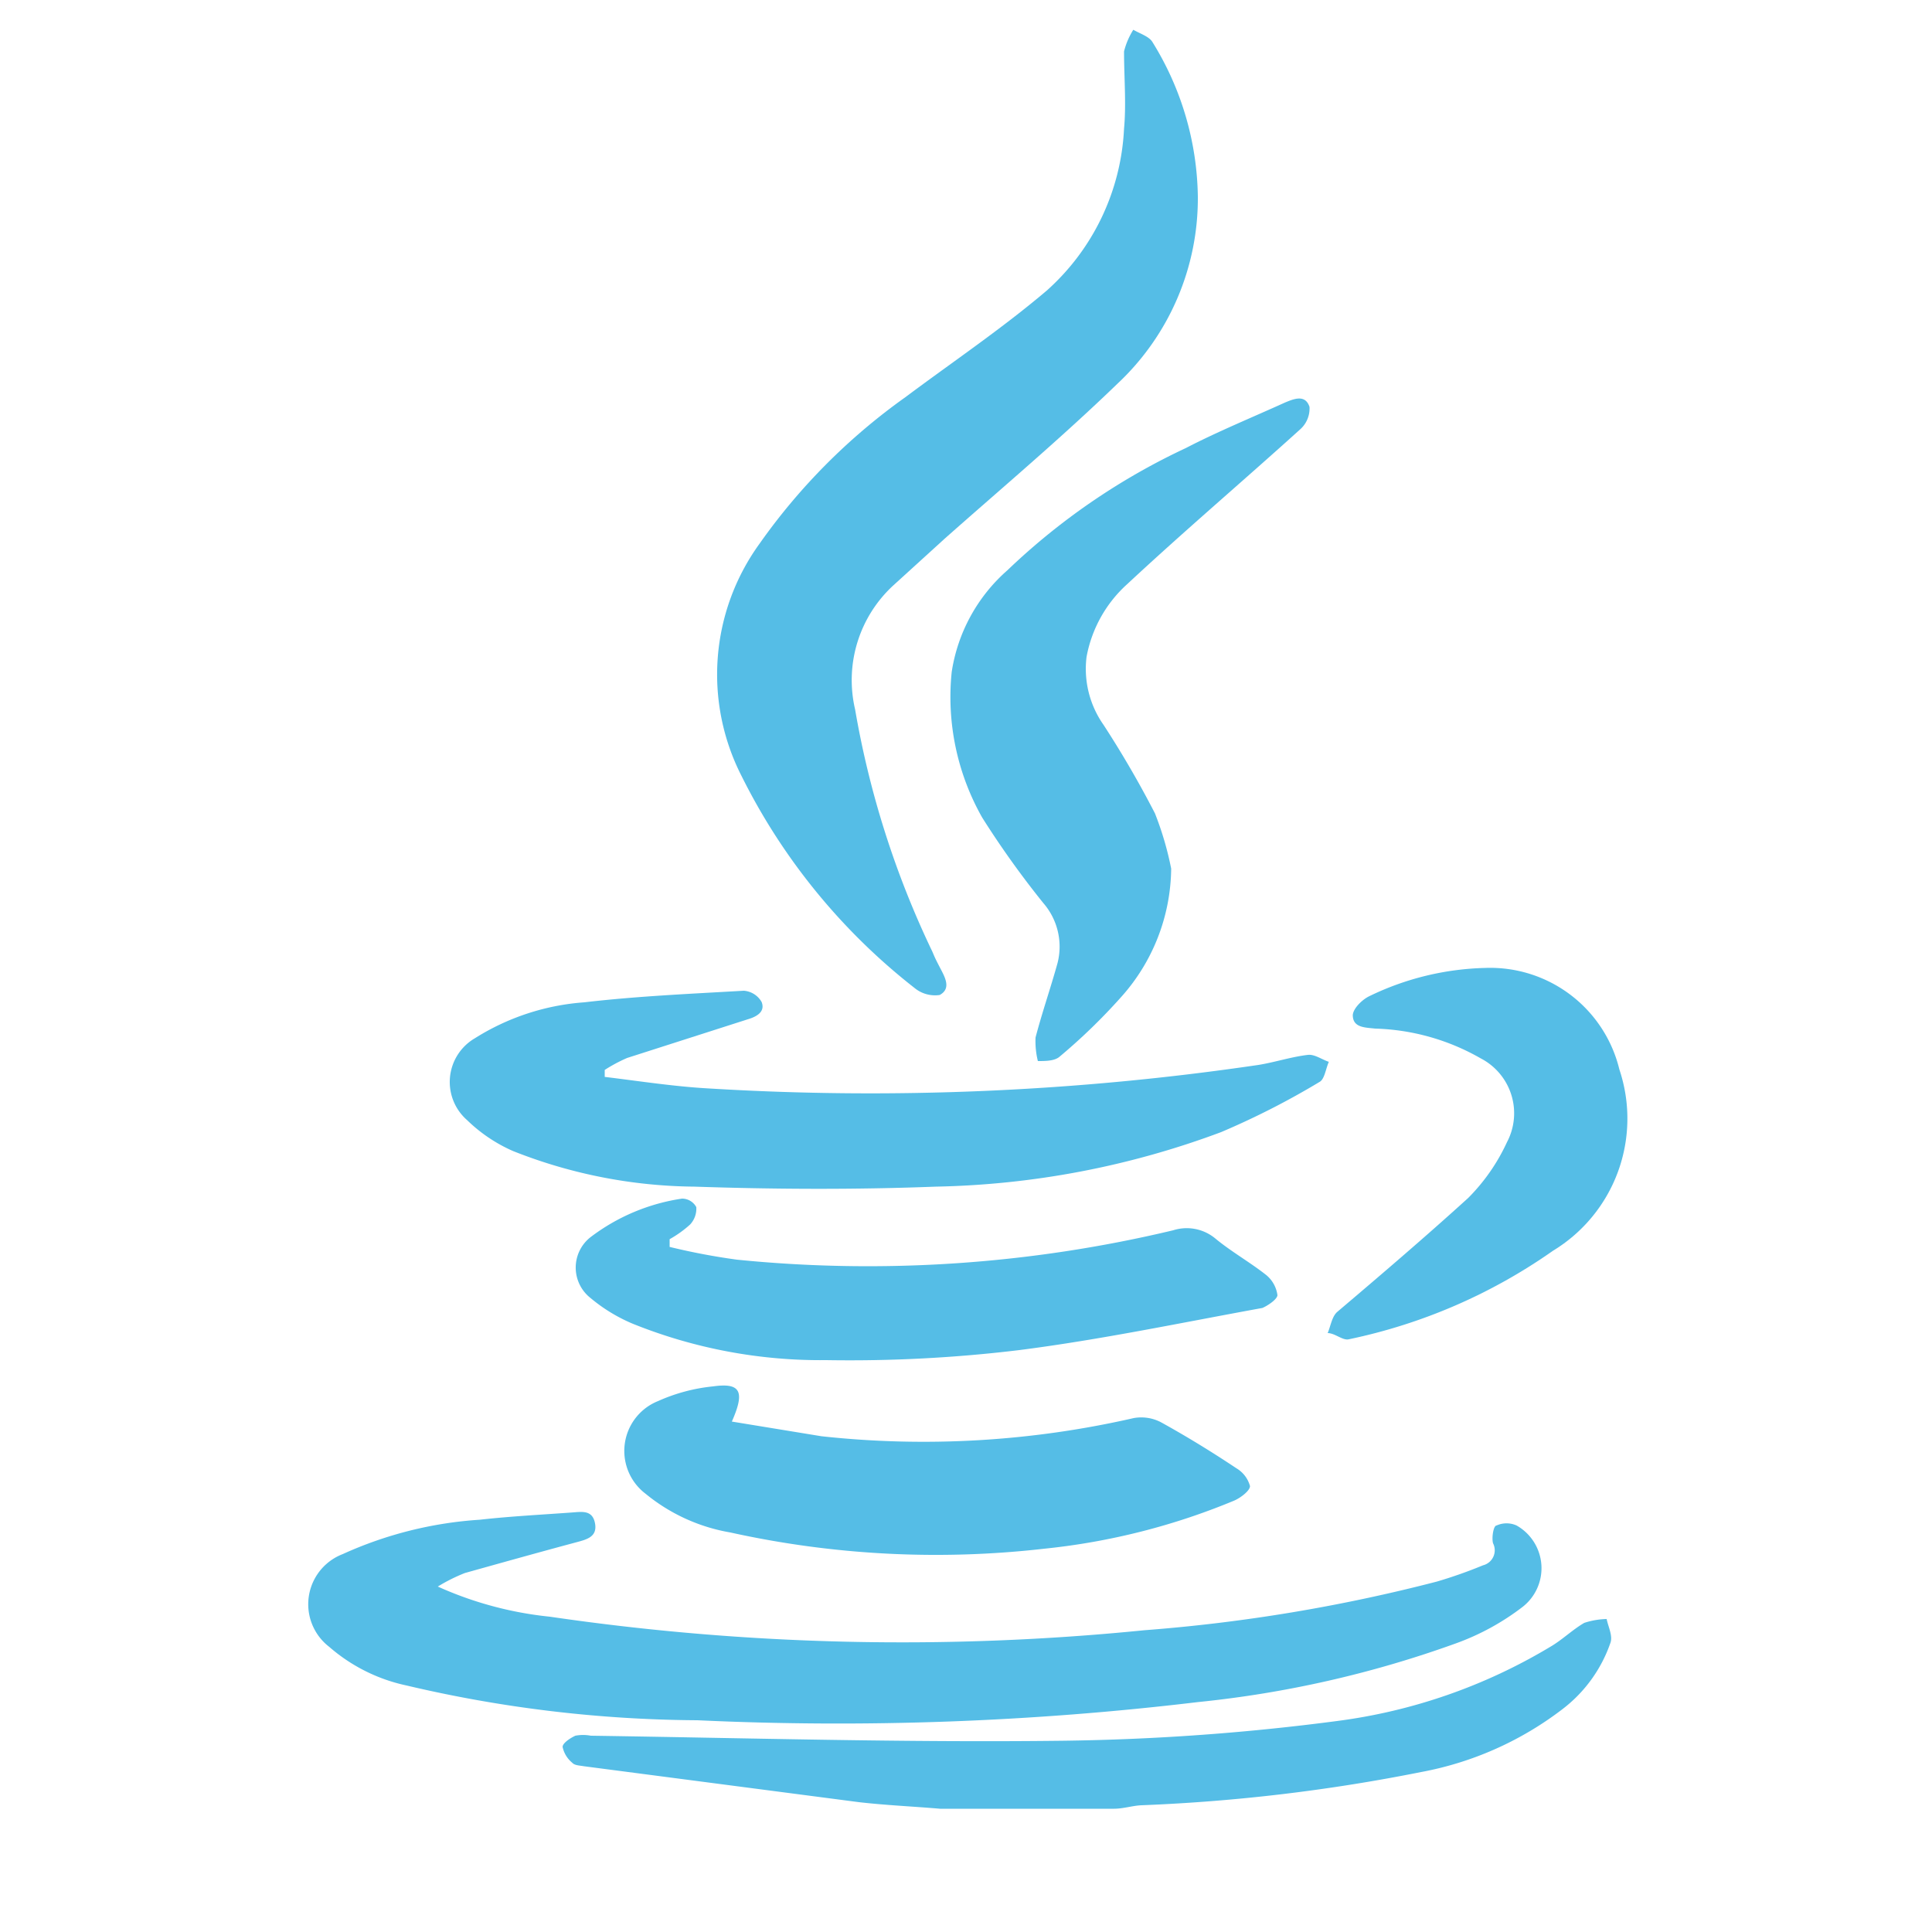 <?xml version="1.0" encoding="UTF-8"?> <svg xmlns="http://www.w3.org/2000/svg" id="Layer_1" data-name="Layer 1" viewBox="0 0 50 50"><defs><style>.cls-1{fill:#55bde6;}</style></defs><path class="cls-1" d="M36.78,45.86a8.59,8.59,0,0,0,3.66-1.63,3.66,3.66,0,0,0,1.24-1.72c.06-.18-.06-.41-.1-.61A2,2,0,0,0,41,42c-.31.18-.57.44-.88.62a14.28,14.28,0,0,1-5.52,1.92,60,60,0,0,1-7.08.51c-4.07.05-8.15-.07-12.23-.13a1.07,1.07,0,0,0-.4,0c-.13.06-.33.19-.33.29a.72.72,0,0,0,.25.41c.06.07.19.07.3.09l7.12.93c.7.08,1.4.11,2.1.17h4.5c.24,0,.48-.08.71-.09A46.11,46.11,0,0,0,36.78,45.86Z"></path><path class="cls-1" d="M23.67,25.57a.83.83,0,0,0,.65.18c.31-.17.13-.47,0-.72s-.13-.26-.19-.4a23.79,23.79,0,0,1-2-6.27,3.33,3.33,0,0,1,1-3.22l1.33-1.21c1.49-1.32,3-2.59,4.46-4A6.57,6.57,0,0,0,31,5.08a7.77,7.77,0,0,0-1.18-4c-.09-.14-.32-.21-.49-.31a1.93,1.93,0,0,0-.24.56c0,.67.06,1.36,0,2a6,6,0,0,1-2,4.19c-1.18,1-2.43,1.84-3.66,2.76a15.86,15.86,0,0,0-3.78,3.8,5.77,5.77,0,0,0-.46,6A16,16,0,0,0,23.67,25.57Z"></path><path class="cls-1" d="M39.25,39.48a.63.63,0,0,0-.52,0c-.08,0-.13.32-.09.46a.4.4,0,0,1-.26.57,12,12,0,0,1-1.19.42,43.19,43.19,0,0,1-7.57,1.26,62.91,62.91,0,0,1-15.39-.35,9.36,9.36,0,0,1-2.9-.78,4.54,4.54,0,0,1,.7-.35c1-.28,1.93-.54,2.9-.8.26-.07.53-.14.47-.48s-.31-.31-.56-.29c-.81.06-1.62.1-2.42.19a10.14,10.14,0,0,0-3.55.89,1.39,1.39,0,0,0-.35,2.4,4.46,4.46,0,0,0,2,1,33.56,33.56,0,0,0,7.53.9A78.33,78.33,0,0,0,31,44.05a27.9,27.9,0,0,0,6.68-1.52,6.38,6.38,0,0,0,1.72-.94A1.27,1.27,0,0,0,39.25,39.48Z"></path><path class="cls-1" d="M13.28,29.79a13,13,0,0,0,4.69.92c2.08.07,4.17.08,6.25,0A22.27,22.27,0,0,0,31.6,29.3,20.33,20.33,0,0,0,34.15,28c.13-.07.16-.34.24-.52-.18-.06-.37-.2-.54-.18-.43.05-.85.19-1.28.26a68.91,68.91,0,0,1-14.21.61c-.91-.05-1.8-.19-2.71-.3l0-.18a4,4,0,0,1,.58-.31l3.12-1c.24-.07.46-.2.36-.45a.58.58,0,0,0-.46-.29c-1.38.08-2.76.14-4.13.3a6.13,6.13,0,0,0-2.83.93,1.31,1.31,0,0,0-.2,2.12A4,4,0,0,0,13.28,29.79Z"></path><path class="cls-1" d="M26.07,14.76a4.38,4.38,0,0,0-1.44,2.63,6.33,6.33,0,0,0,.79,3.77A23.74,23.74,0,0,0,27,23.37a1.72,1.72,0,0,1,.37,1.55c-.18.65-.4,1.28-.57,1.93a2.14,2.14,0,0,0,.06.61c.2,0,.44,0,.57-.12A15.15,15.15,0,0,0,29,25.82a5.05,5.05,0,0,0,1.31-3.34,8.22,8.22,0,0,0-.42-1.43,26.2,26.2,0,0,0-1.33-2.29A2.52,2.52,0,0,1,28.12,17a3.35,3.35,0,0,1,1.06-1.89c1.47-1.37,3-2.67,4.47-4a.72.72,0,0,0,.24-.58c-.11-.33-.4-.21-.64-.11-.86.39-1.74.75-2.57,1.18A17.21,17.21,0,0,0,26.07,14.76Z"></path><path class="cls-1" d="M18.45,35.88a4.59,4.59,0,0,0-1.42.38,1.39,1.39,0,0,0-.32,2.4,4.7,4.7,0,0,0,2.19,1,24.68,24.68,0,0,0,8.13.42,17.39,17.39,0,0,0,4.9-1.24c.17-.07.42-.26.42-.38A.77.77,0,0,0,32,38c-.63-.42-1.28-.82-1.95-1.19a1.1,1.1,0,0,0-.71-.11,24.41,24.41,0,0,1-8.08.47l-2.32-.38C19.29,36,19.16,35.78,18.45,35.88Z"></path><path class="cls-1" d="M33.06,33.52a.81.81,0,0,0-.3-.53c-.42-.33-.9-.6-1.31-.94a1.16,1.16,0,0,0-1.09-.21,34,34,0,0,1-11.29.76,17.2,17.2,0,0,1-1.74-.33l0-.2a2.85,2.85,0,0,0,.53-.38.6.6,0,0,0,.16-.45.42.42,0,0,0-.37-.22,5.16,5.16,0,0,0-2.37,1,1,1,0,0,0,0,1.57,4.27,4.27,0,0,0,1.1.67,13,13,0,0,0,5,.94,36.47,36.47,0,0,0,5-.26c2.11-.27,4.2-.71,6.29-1.09C32.77,33.81,33.05,33.64,33.06,33.52Z"></path><path class="cls-1" d="M38.44,25.05a7.25,7.25,0,0,0-3,.73c-.19.09-.42.32-.43.49,0,.33.32.32.58.35a5.81,5.81,0,0,1,2.73.77A1.6,1.6,0,0,1,39,29.56,5,5,0,0,1,38,31c-1.1,1-2.27,2-3.39,2.95-.14.12-.17.36-.25.55.19,0,.39.2.55.16a14.23,14.23,0,0,0,5.28-2.29,4,4,0,0,0,1.72-4.69A3.44,3.44,0,0,0,38.44,25.05Z"></path></svg> 